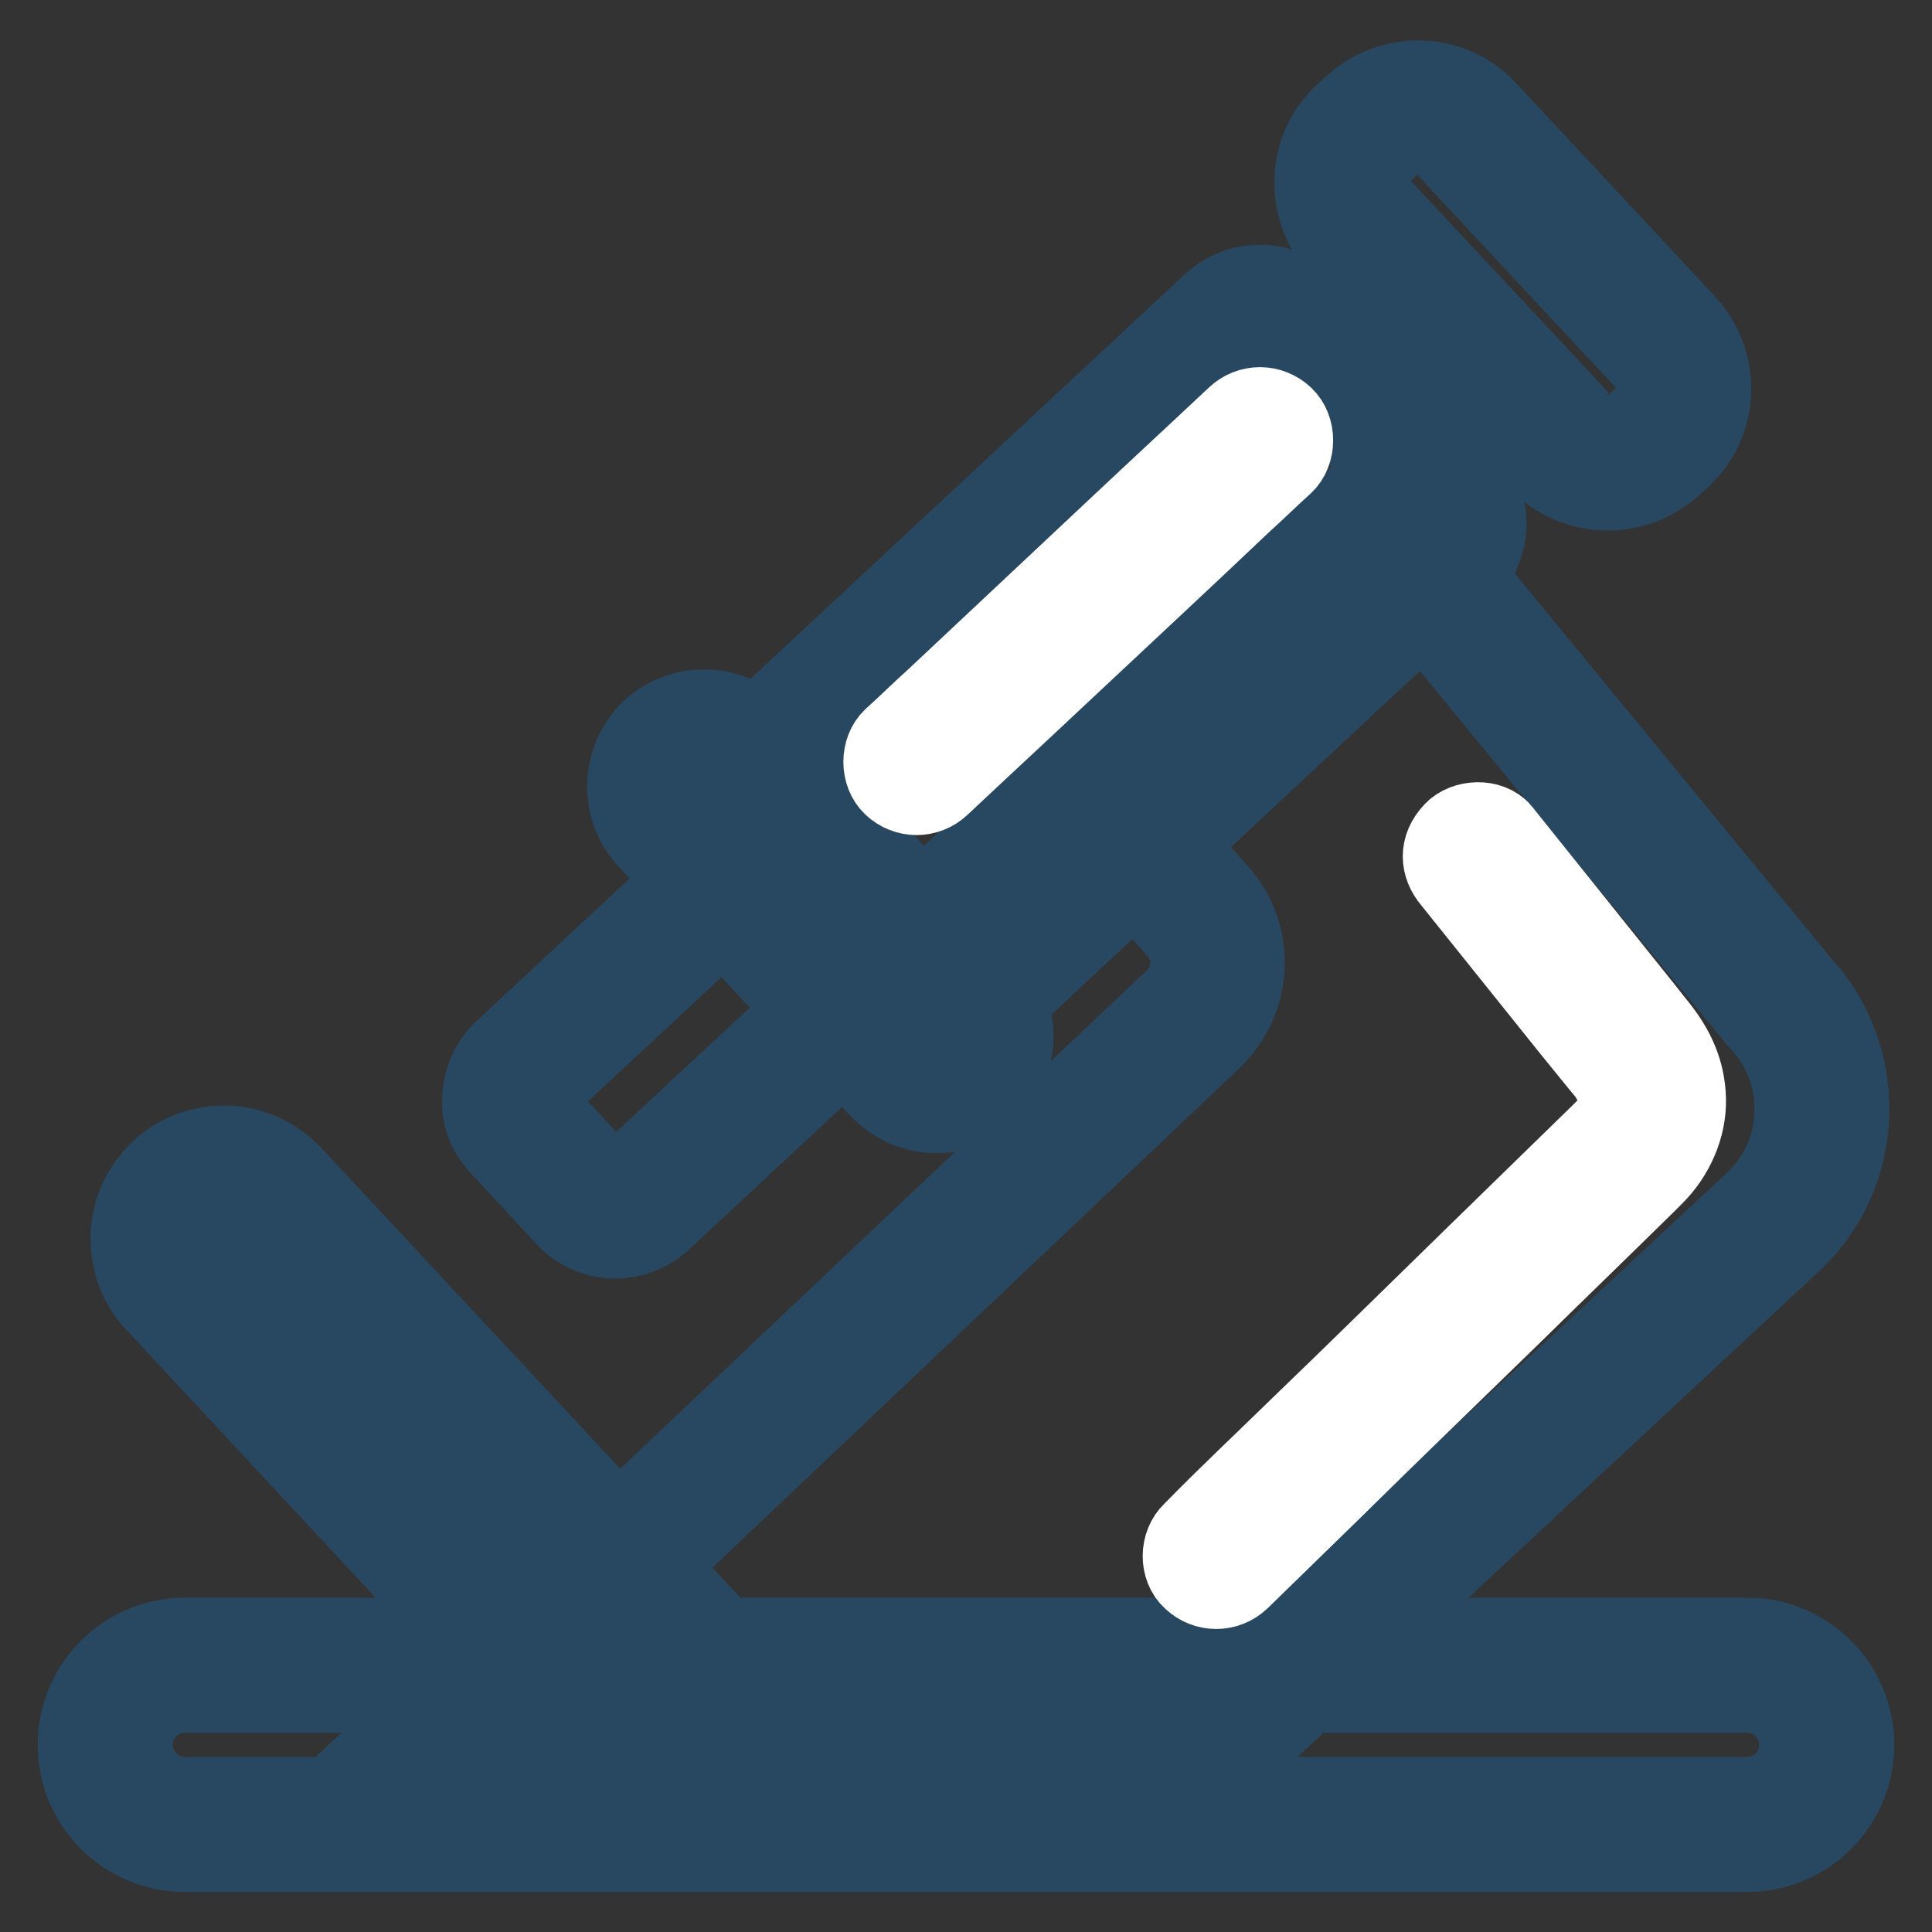 <?xml version="1.0" encoding="utf-8"?>
<!-- Svg Vector Icons : http://www.onlinewebfonts.com/icon -->
<!DOCTYPE svg PUBLIC "-//W3C//DTD SVG 1.1//EN" "http://www.w3.org/Graphics/SVG/1.1/DTD/svg11.dtd">
<svg version="1.1" xmlns="http://www.w3.org/2000/svg" xmlns:xlink="http://www.w3.org/1999/xlink" x="0px" y="0px" viewBox="0 0 256 256" enable-background="new 0 0 256 256" xml:space="preserve">
<rect x="0" y="0" width="256" height="256" fill="#333333" stroke="none"/>
<g> <path stroke-width="10" fill-opacity="0" stroke="#dceeed"  d="M77.7,158.8l-8.8-9.5c-2-2.1-1.8-5.4,0.3-7.4L184.5,34.5l16,17.2L85.1,159.1 C83,161.1,79.7,160.9,77.7,158.8z"/> <path stroke-width="10" fill-opacity="0" stroke="#284862"  d="M81.5,164.4c-2.5,0-4.9-1-6.7-2.9L66,152c-1.7-1.8-2.6-4.1-2.4-6.6c0.1-2.4,1.1-4.7,2.9-6.4L184.7,28.9 l21.4,22.9L87.8,162C86,163.6,83.8,164.4,81.5,164.4z M184.3,40.1L71.8,144.8c-0.3,0.3-0.4,0.7-0.4,0.9c0,0.2,0,0.6,0.3,0.9 l8.8,9.5c0.5,0.5,1.3,0.6,1.8,0.1L194.9,51.5L184.3,40.1L184.3,40.1z"/> <path stroke-width="10" fill-opacity="0" stroke="#dceeed"  d="M206.4,58.5l-26.3-28.2c-3.3-3.6-3.2-9.3,0.4-12.7l1.1-1c3.6-3.3,9.3-3.2,12.7,0.4l26.3,28.2 c3.3,3.6,3.2,9.3-0.4,12.7l-1.1,1C215.5,62.3,209.8,62.1,206.4,58.5z"/> <path stroke-width="10" fill-opacity="0" stroke="#284862"  d="M213,65.3c-3.4,0-6.9-1.4-9.5-4.1L177.3,33c-4.8-5.2-4.6-13.4,0.7-18.2l1.1-1c5.2-4.8,13.4-4.6,18.2,0.7 l26.3,28.2c4.8,5.2,4.6,13.4-0.7,18.2l-1.1,1C219.3,64.2,216.1,65.3,213,65.3z M187.8,18.2c-1.2,0-2.4,0.4-3.4,1.3l-1.1,1 c-2,1.9-2.1,5.1-0.3,7.1l26.3,28.2c1.9,2,5.1,2.1,7.1,0.3l1.1-1c2-1.9,2.1-5.1,0.3-7.1l-26.3-28.2 C190.5,18.7,189.1,18.2,187.8,18.2L187.8,18.2z"/> <path stroke-width="10" fill-opacity="0" stroke="#dceeed"  d="M119.2,141.7l-30.8-33.1c-2.5-2.6-2.3-6.8,0.3-9.3c2.6-2.5,6.8-2.3,9.3,0.3l30.8,33.1 c2.5,2.6,2.3,6.8-0.3,9.3C125.9,144.5,121.7,144.4,119.2,141.7z"/> <path stroke-width="10" fill-opacity="0" stroke="#284862"  d="M124.1,147.8c-2.8,0-5.6-1.1-7.7-3.3l-30.8-33.1c-3.9-4.2-3.7-10.9,0.5-14.9c4.2-3.9,10.9-3.7,14.9,0.5 l30.8,33.1c3.9,4.2,3.7,10.9-0.5,14.9C129.2,146.9,126.6,147.8,124.1,147.8z M93.2,101.6c-0.6,0-1.3,0.2-1.8,0.7 c-1,1-1.1,2.7-0.1,3.7l30.8,33.1c1,1,2.7,1.1,3.7,0.1c0.5-0.5,0.8-1.1,0.8-1.8c0-0.7-0.2-1.4-0.7-1.9l-30.8-33.1 C94.7,101.9,93.9,101.6,93.2,101.6z"/> <path stroke-width="10" fill-opacity="0" stroke="#dceeed"  d="M83.5,234.8l-60.2-64.6c-3.2-3.5-3.1-9,0.4-12.3c3.5-3.2,9-3.1,12.3,0.4L96.2,223c3.2,3.5,3.1,9-0.4,12.3 C92.3,238.5,86.8,238.3,83.5,234.8z"/> <path stroke-width="10" fill-opacity="0" stroke="#284862"  d="M89.9,241.5h-0.5c-3.4-0.1-6.5-1.6-8.8-4l-60.2-64.7c-2.3-2.4-3.5-5.7-3.4-9.1c0.1-3.4,1.6-6.5,4-8.8 s5.7-3.5,9.1-3.4c3.4,0.1,6.5,1.6,8.8,4l60.2,64.6c2.3,2.4,3.5,5.7,3.4,9.1c-0.1,3.4-1.6,6.5-4,8.8 C96.1,240.3,93.1,241.5,89.9,241.5z M86.4,232.1c0.8,0.9,2,1.4,3.3,1.5c1.3,0.1,2.5-0.4,3.4-1.3c0.9-0.8,1.4-2,1.5-3.3 c0.1-1.3-0.4-2.5-1.3-3.4L33.2,161c-0.8-0.9-2-1.4-3.3-1.5c-1.3-0.1-2.5,0.4-3.4,1.3c-0.9,0.8-1.4,2-1.5,3.3 c-0.1,1.3,0.4,2.5,1.3,3.4L86.4,232.1z"/> <path stroke-width="10" fill-opacity="0" stroke="#5fc0bc"  d="M128.8,132l-28.5-30.6l62.9-58.5c2.3-2.2,5.9-2,8.1,0.3l20.7,22.3c2.2,2.3,2,5.9-0.3,8.1L128.8,132z"/> <path stroke-width="10" fill-opacity="0" stroke="#284862"  d="M128.6,137.6l-33.9-36.4l65.7-61.2c3.9-3.6,10-3.4,13.6,0.5l20.7,22.3c3.6,3.9,3.4,10-0.5,13.6L128.6,137.6 z M105.8,101.5l23.1,24.9l60-55.8c0.7-0.7,0.7-1.8,0.1-2.5l-20.7-22.3c-0.7-0.7-1.8-0.7-2.5-0.1L105.8,101.5z"/> <path stroke-width="10" fill-opacity="0" stroke="#5fc0bc"  d="M158.5,233.1L55,232.7l103.1-97.6c4-3.8,4.3-10.1,0.7-14.2l-8.1-9.2L189,75.9l46.9,57 c7.7,8.3,7.3,21.3-1,29.1L158.5,233.1L158.5,233.1z"/> <path stroke-width="10" fill-opacity="0" stroke="#284862"  d="M160.1,237l-115-0.4l110.3-104.4c2.5-2.3,2.7-6.2,0.4-8.8l-10.6-12.1l44.2-41.2l49.5,60.2 c9.1,9.9,8.5,25.4-1.3,34.5L160.1,237L160.1,237z M64.9,228.8l92.1,0.3l75.2-70c6.7-6.2,7.1-16.8,0.8-23.5l-0.2-0.2l-44.2-53.8 l-32.5,30.3l5.6,6.3c5.1,5.8,4.6,14.4-0.9,19.7L64.9,228.8z"/> <path stroke-width="10" fill-opacity="0" stroke="#5fc0bc"  d="M231.5,241.7h-207c-5.8,0-10.5-4.7-10.5-10.5c0-5.8,4.7-10.5,10.5-10.5h207c5.8,0,10.5,4.7,10.5,10.5 C242.1,237,237.3,241.7,231.5,241.7z"/> <path stroke-width="10" fill-opacity="0" stroke="#284862"  d="M231.5,245.7h-207c-8,0-14.5-6.5-14.5-14.5c0-8,6.5-14.5,14.5-14.5h207c8,0,14.5,6.5,14.5,14.5 C246,239.2,239.5,245.7,231.5,245.7z M24.5,224.6c-3.6,0-6.6,2.9-6.6,6.6c0,3.6,2.9,6.6,6.6,6.6h207c3.6,0,6.6-2.9,6.6-6.6 c0-3.6-2.9-6.6-6.6-6.6H24.5z"/> <path stroke-width="10" fill-opacity="0" stroke="#e35165"  d="M166.9,58.4L121.5,101"/> <path stroke-width="10" fill-opacity="0" stroke="#ffffff"  d="M163.6,55c-5.1,4.8-10.3,9.6-15.4,14.4c-8.2,7.7-16.3,15.3-24.5,23c-1.9,1.7-3.7,3.5-5.6,5.2 c-1.8,1.7-1.8,5,0,6.7c1.9,1.8,4.8,1.8,6.7,0c5.1-4.8,10.3-9.6,15.4-14.4c8.2-7.7,16.4-15.3,24.5-23c1.9-1.7,3.7-3.5,5.6-5.2 c1.8-1.7,1.8-5,0-6.7C168.4,53.2,165.5,53.2,163.6,55L163.6,55z"/> <path stroke-width="10" fill-opacity="0" stroke="#ffffff"  d="M192.2,116.8c5.3,6.6,10.5,13.1,15.8,19.7l3.9,4.8c0.4,0.5,0.8,0.9,1.1,1.4c0.1,0.1,0.2,0.3,0.3,0.4 c0.4,0.5-0.7-1-0.3-0.4c0.3,0.4,0.5,0.9,0.8,1.3c0.3,0.4-0.1-0.2-0.1-0.3c0.1,0.2,0.2,0.4,0.2,0.7s0.1,0.5,0.2,0.7 c0.3,1-0.1-0.2,0-0.2c0.1,0,0,1.8,0,1.8c-0.1,0,0.2-0.9,0-0.4c-0.1,0.2-0.1,0.5-0.2,0.7s-0.2,0.4-0.2,0.7c-0.2,0.6,0.4-0.7,0.1-0.1 c-0.1,0.2-0.2,0.4-0.3,0.6c-0.1,0.1-0.5,0.8-0.2,0.3c0.3-0.5,0,0-0.1,0.1c-0.2,0.2-0.3,0.4-0.5,0.6c-0.3,0.3-0.6,0.6-0.9,0.9 L195.5,166c-7.9,7.7-15.7,15.4-23.6,23c-4.6,4.5-9.4,9-13.9,13.6l-0.2,0.2c-1.8,1.7-1.9,5,0,6.7c1.9,1.8,4.8,1.8,6.7,0 c4-3.9,8-7.8,12-11.7c7.9-7.8,15.9-15.5,23.9-23.3c5.9-5.8,11.8-11.5,17.7-17.3c0.4-0.4,0.9-0.9,1.3-1.3c2.7-2.7,4.4-6.5,4.3-10.3 c-0.1-3.7-1.5-6.7-3.7-9.5c-0.9-1.1-1.8-2.3-2.7-3.4l-17.8-22.2c-0.1-0.2-0.3-0.3-0.4-0.5c-1.6-1.9-5.1-1.7-6.7,0 C190.3,112.2,190.5,114.8,192.2,116.8L192.2,116.8z"/></g>
</svg>